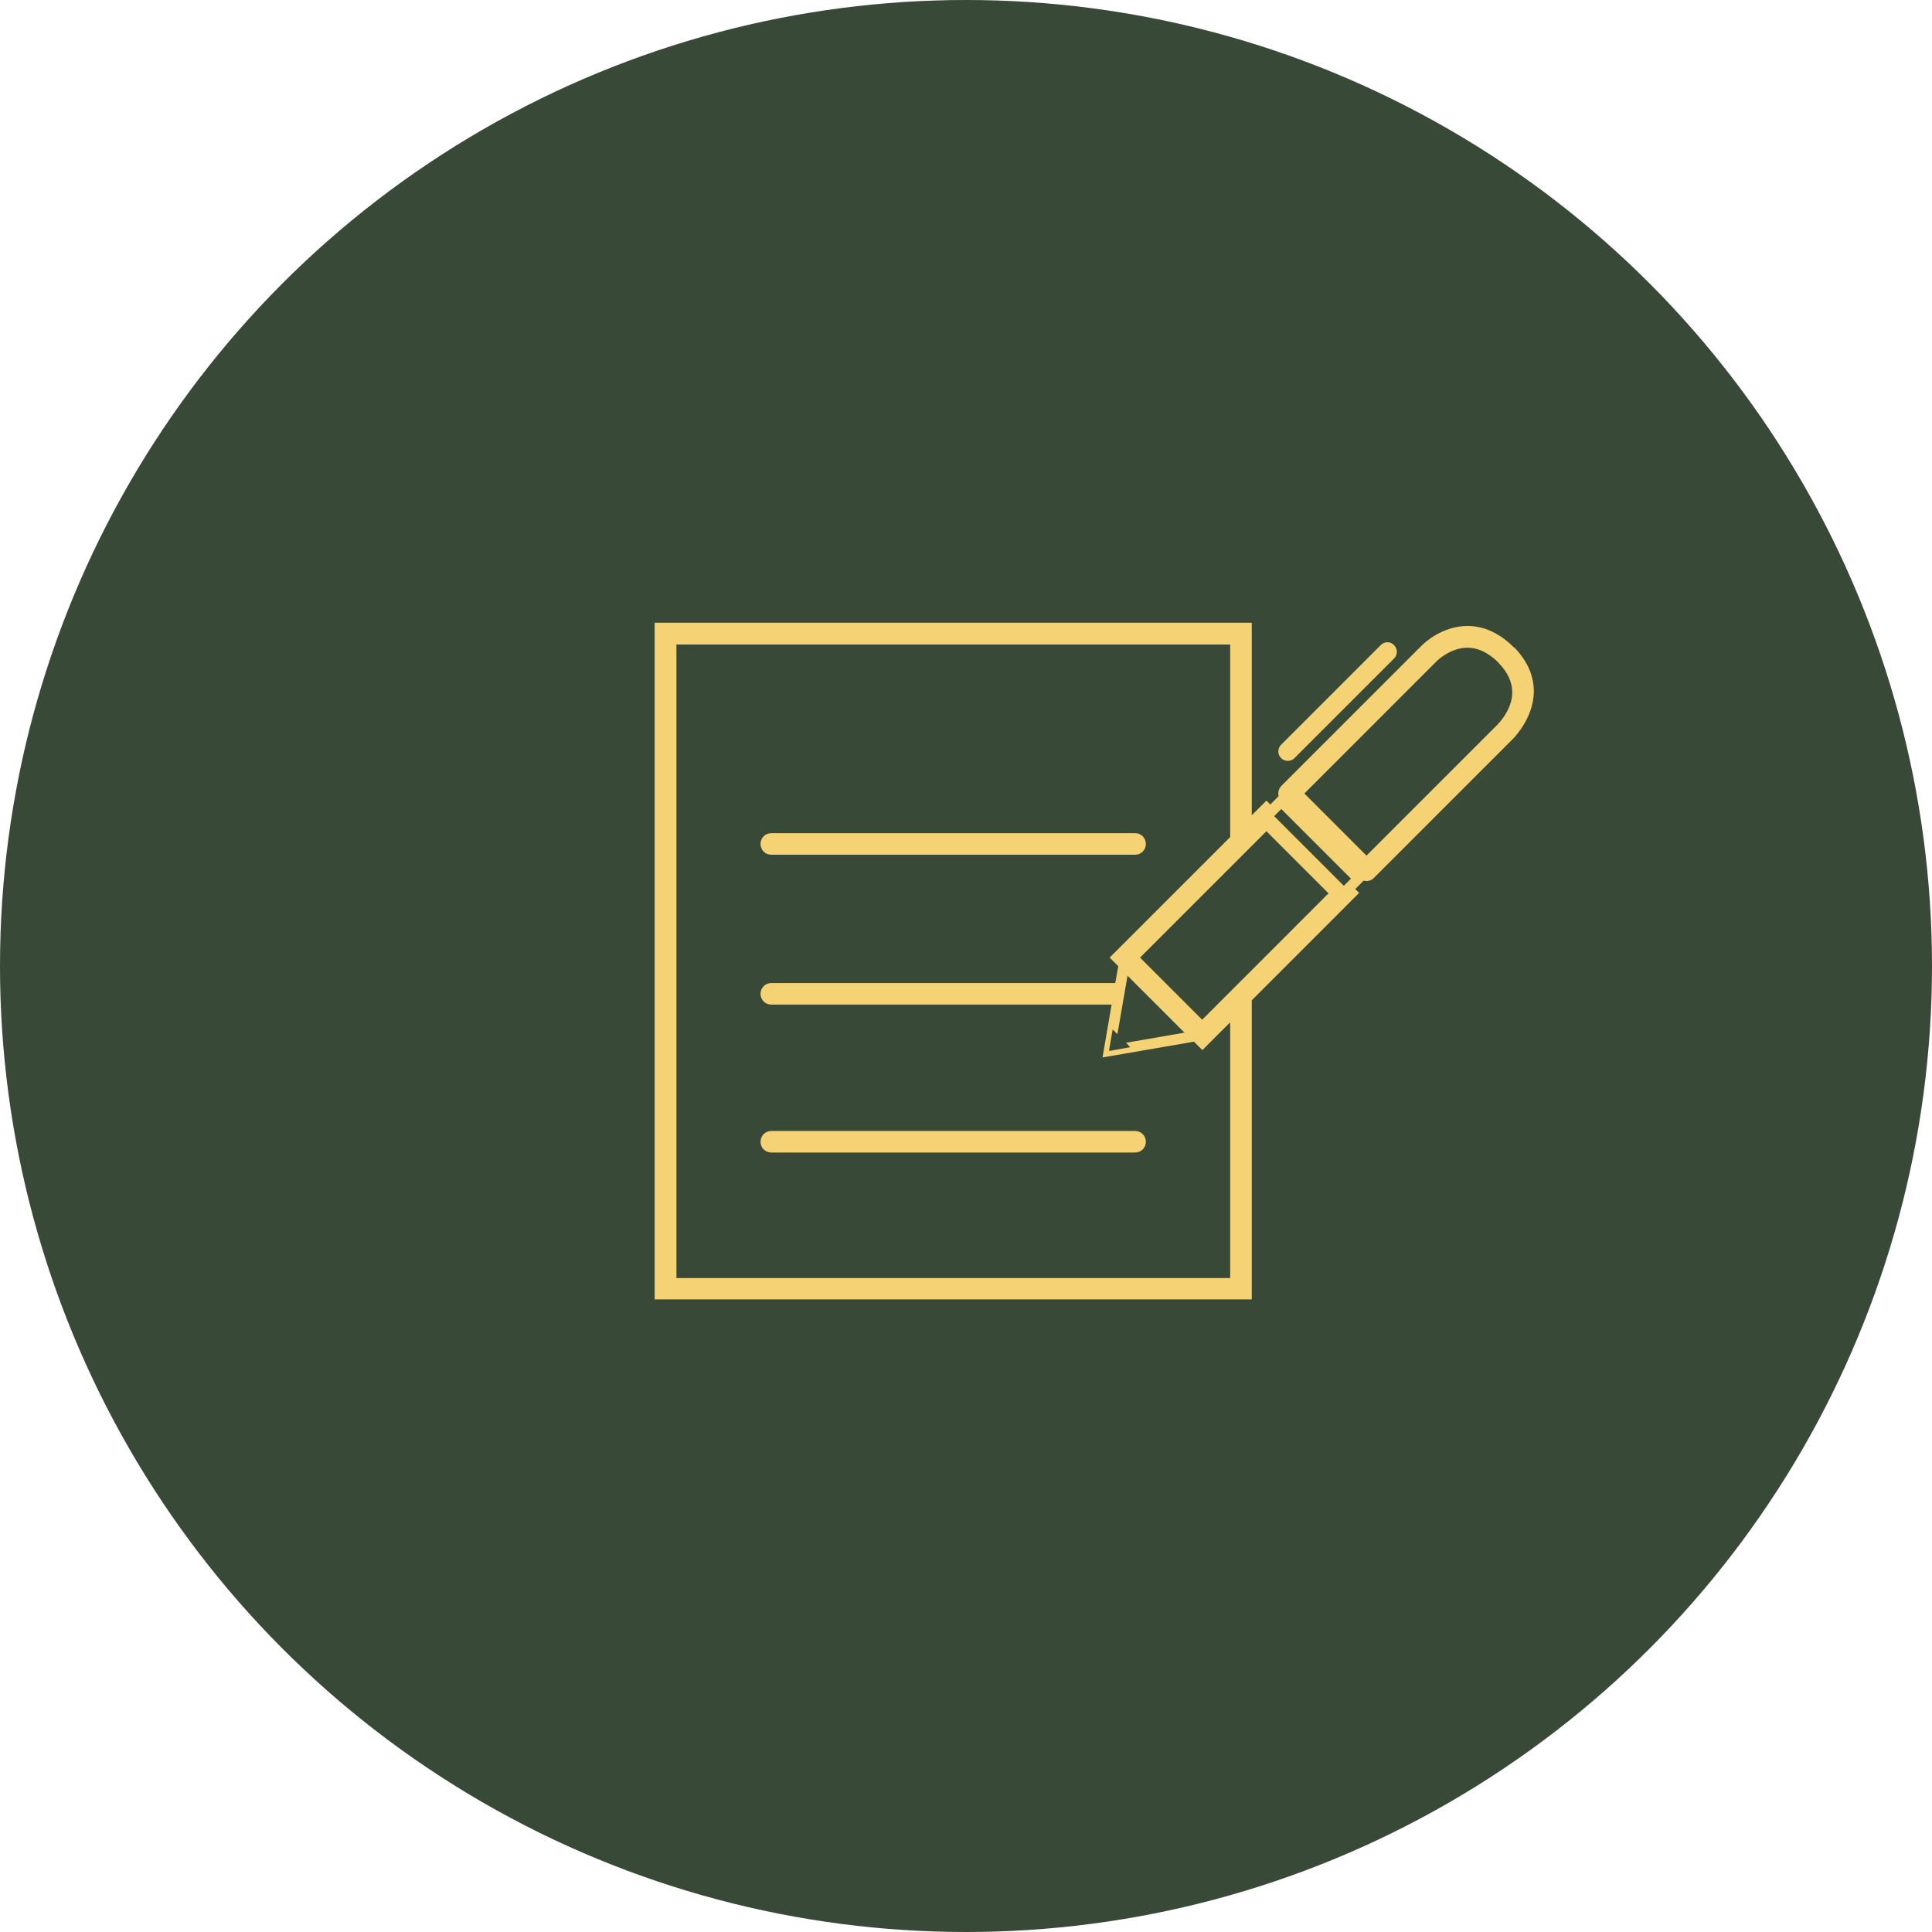<?xml version="1.0" encoding="UTF-8"?> <svg xmlns="http://www.w3.org/2000/svg" width="121" height="121" viewBox="0 0 121 121" fill="none"><circle cx="60.5" cy="60.5" r="60.5" fill="#394937"></circle><path d="M48.306 53.532H71.09C71.468 53.532 71.765 53.235 71.765 52.856C71.765 52.478 71.468 52.181 71.09 52.181H48.306C47.928 52.181 47.631 52.478 47.631 52.856C47.631 53.235 47.928 53.532 48.306 53.532Z" fill="#F5D273"></path><path d="M71.09 70.832H48.306C47.928 70.832 47.631 71.129 47.631 71.507C47.631 71.886 47.928 72.183 48.306 72.183H71.09C71.468 72.183 71.765 71.886 71.765 71.507C71.765 71.129 71.468 70.832 71.09 70.832Z" fill="#F5D273"></path><path d="M94.833 40.567C94.833 40.567 94.806 40.526 94.792 40.526C93.914 39.648 92.928 39.203 91.902 39.203C90.295 39.203 89.147 40.324 89.052 40.418L80.26 49.21C80.139 49.332 80.058 49.507 80.058 49.683C80.058 49.737 80.058 49.804 80.085 49.858L79.558 50.385L79.315 50.142L78.397 51.06V39H41V81.38H78.397V62.648L85.122 55.922L84.879 55.679L85.406 55.153C85.406 55.153 85.527 55.179 85.581 55.179C85.757 55.179 85.933 55.112 86.054 54.977L94.725 46.306C94.725 46.306 96.035 45.037 96.062 43.349C96.075 42.336 95.67 41.404 94.833 40.54V40.567ZM77.046 64.026V80.043H42.364V40.364H77.046V52.424L69.496 59.974L70.037 60.514L69.848 61.568H48.306C47.928 61.568 47.631 61.865 47.631 62.243C47.631 62.621 47.928 62.918 48.306 62.918H69.618L69.051 66.227L74.777 65.241L75.304 65.768L77.059 64.012L77.046 64.026ZM70.806 65.579L69.55 65.808H69.456L69.686 64.471L69.983 64.768L70.617 61.108L74.183 64.674L70.523 65.308L70.793 65.592L70.806 65.579ZM75.29 63.864L71.401 59.974L79.315 52.06L83.204 55.949L75.29 63.864ZM84.163 55.477L79.801 51.114L80.247 50.669L84.609 55.031L84.163 55.477ZM93.779 45.388L85.581 53.586L81.692 49.696L90.011 41.377C90.011 41.377 90.835 40.567 91.902 40.567C92.564 40.567 93.198 40.864 93.82 41.471C93.82 41.485 93.847 41.498 93.847 41.512C94.427 42.093 94.711 42.727 94.711 43.362C94.711 44.483 93.793 45.374 93.779 45.388Z" fill="#F5D273"></path><path d="M80.234 47.481C80.463 47.711 80.841 47.711 81.071 47.481L87.31 41.242C87.54 41.012 87.54 40.634 87.31 40.404C87.081 40.161 86.703 40.161 86.473 40.404L80.234 46.644C80.004 46.874 80.004 47.252 80.234 47.481Z" fill="#F5D273"></path></svg> 